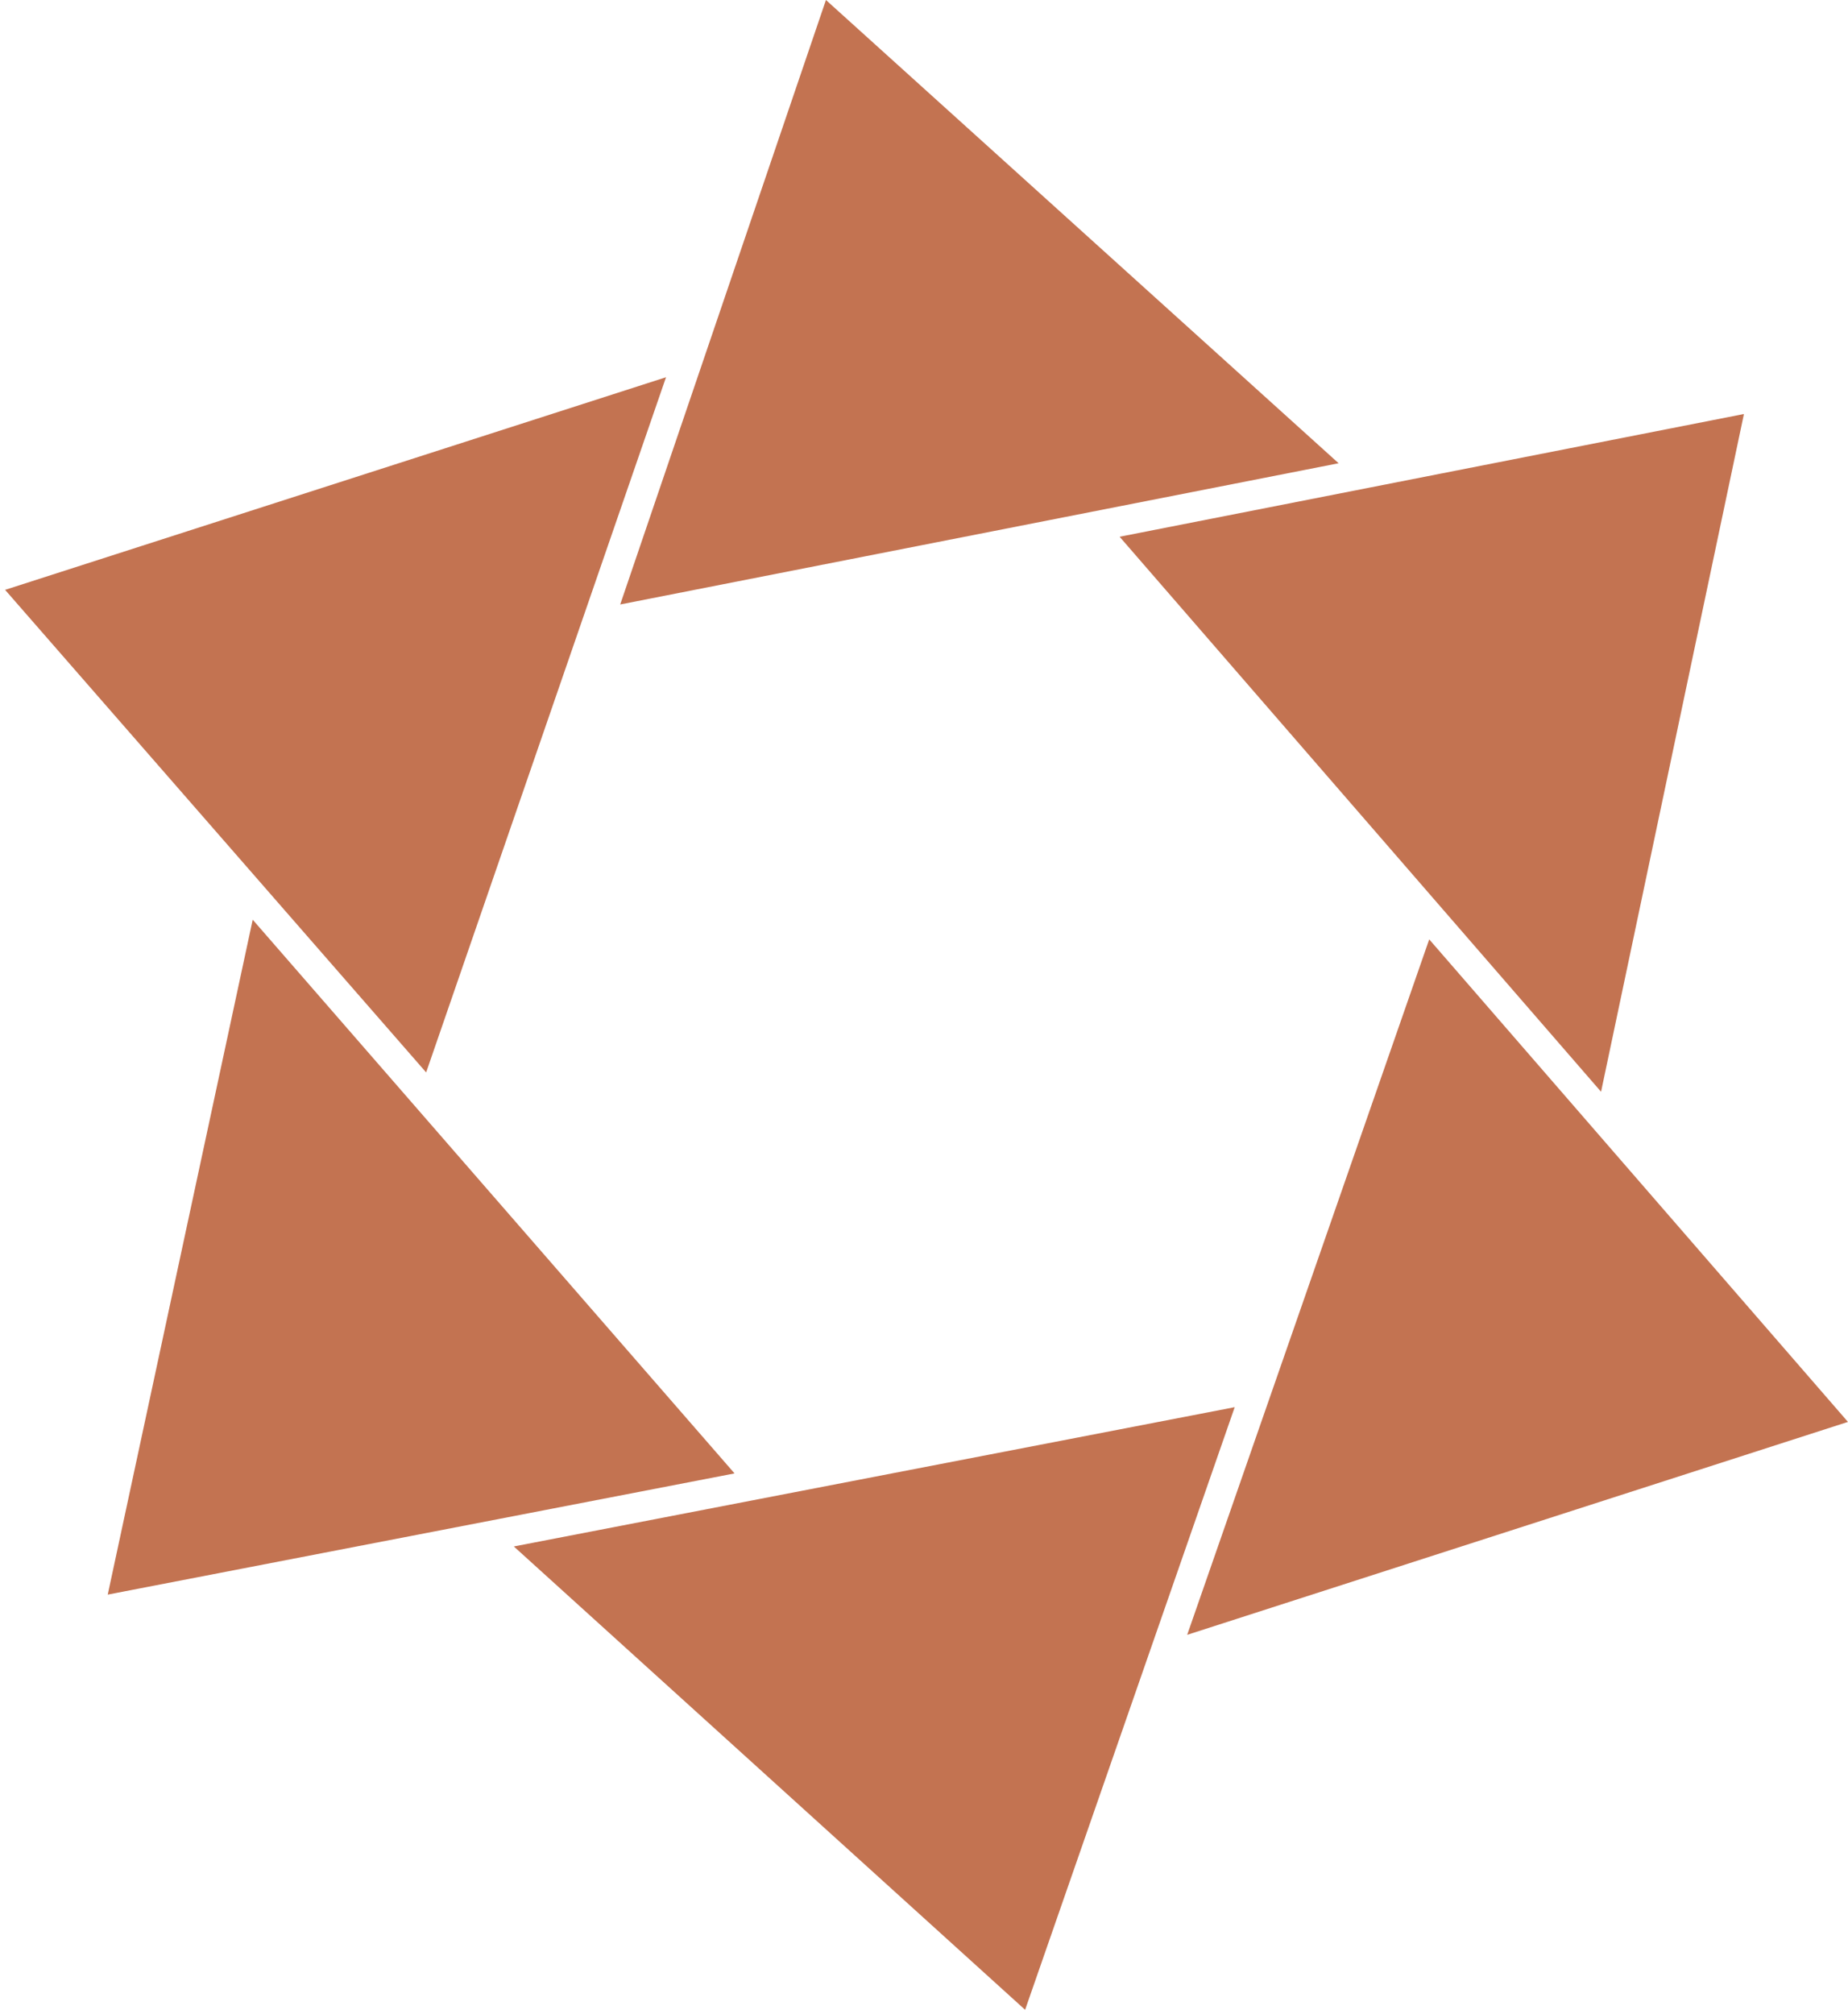 <svg width="67" height="73" viewBox="0 0 67 73" fill="none" xmlns="http://www.w3.org/2000/svg">
<g clip-path="url(#clip0_3571_16183)">
<path opacity="0.8" fill-rule="evenodd" clip-rule="evenodd" d="M22.486 21.911L29.945 0L48.532 16.792L22.486 21.911ZM58.047 39.574L40.592 19.456L63.227 15.007L58.047 39.574ZM9.162 33.337L3.906 57.801L26.631 53.408L9.162 33.337ZM0.185 21.381L24.147 13.674L15.45 38.873L0.185 21.381ZM18.629 56.056L37.166 72.851L44.765 51.007L18.629 56.056ZM66.998 51.541L43.042 59.259L51.817 34.05L66.998 51.541Z" fill="#B45026"/>
</g>
<defs>
<clipPath id="clip0_3571_16183">
<rect width="67" height="73" fill="white"/>
</clipPath>
</defs>
</svg>
